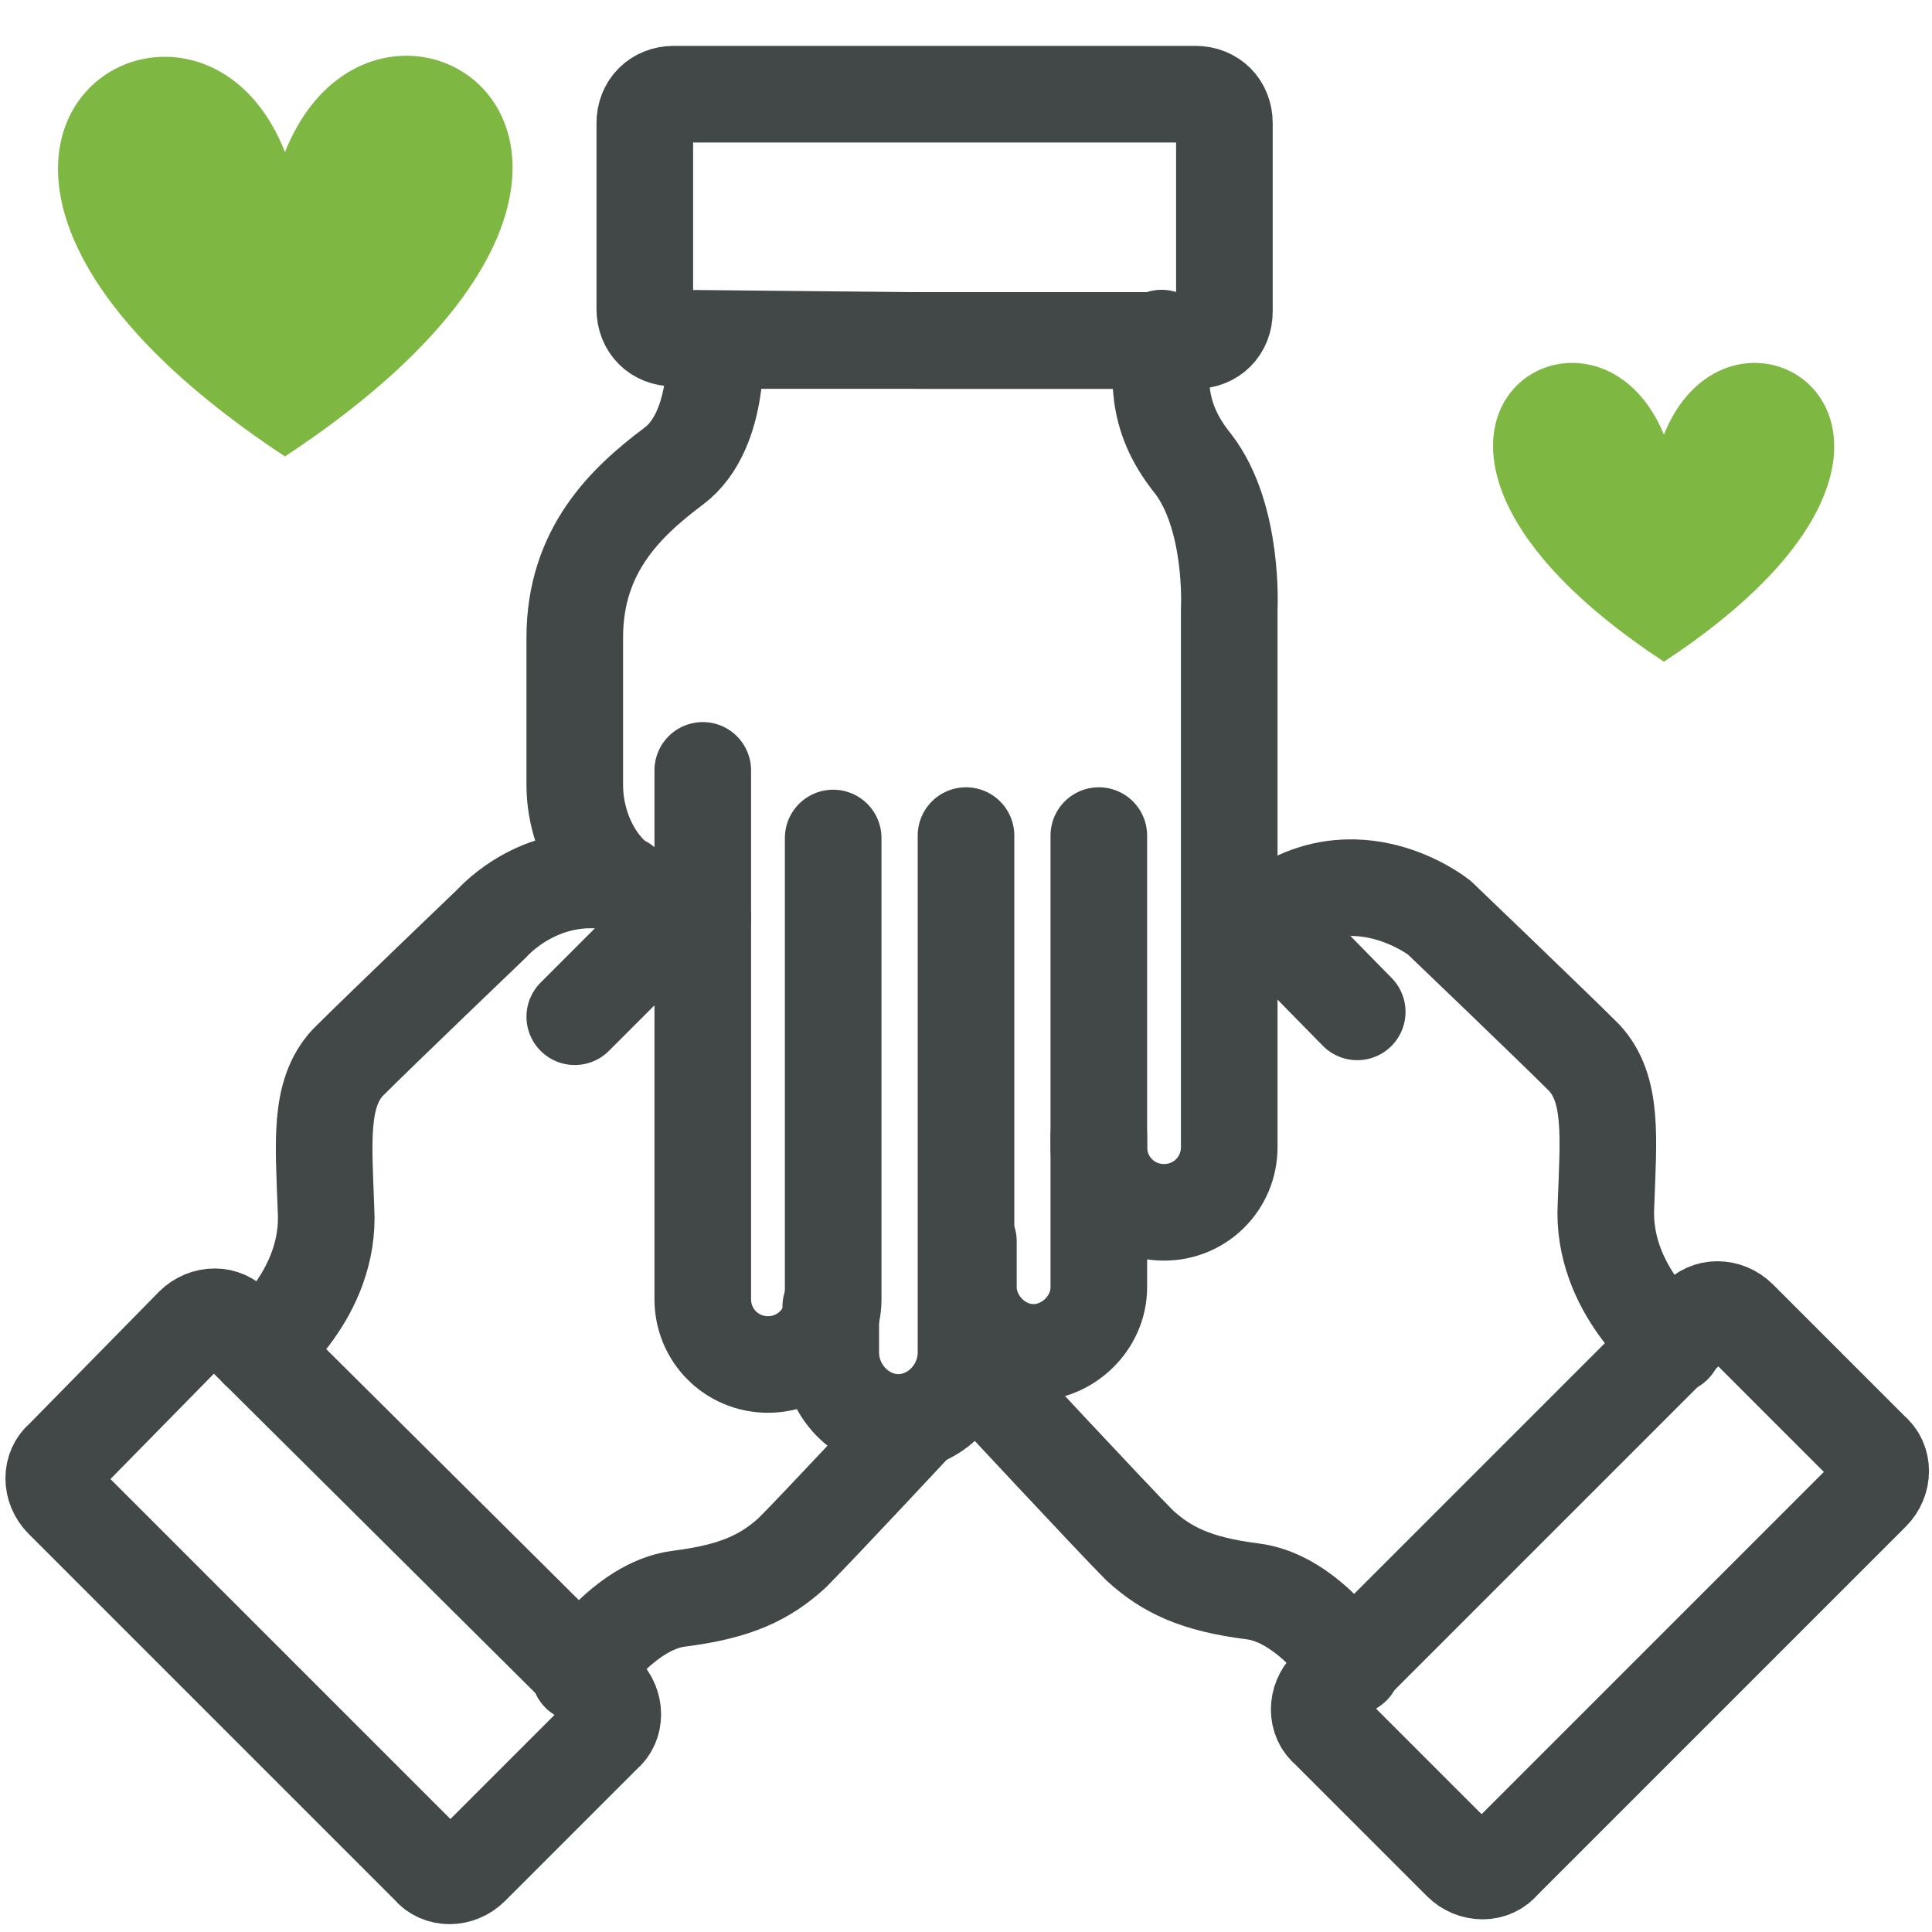 <?xml version="1.0" encoding="utf-8"?>
<!-- Generator: Adobe Illustrator 25.1.0, SVG Export Plug-In . SVG Version: 6.00 Build 0)  -->
<svg version="1.1" id="Layer_1" xmlns="http://www.w3.org/2000/svg" xmlns:xlink="http://www.w3.org/1999/xlink" x="0px" y="0px"
	 viewBox="0 0 80 80" style="enable-background:new 0 0 80 80;" xml:space="preserve">
<style type="text/css">
	.st0{fill:none;stroke:#424747;stroke-width:4;stroke-linecap:round;stroke-linejoin:round;stroke-miterlimit:10;}
	.st1{fill:#7EB843;}
</style>
<g>
	<g>
		<g>
			<g>
				<path class="st0" d="M38.2,14.1h11.3c0.7,0,1.2-0.5,1.2-1.2V5.1c0-0.7-0.5-1.2-1.2-1.2H27.9c-0.7,0-1.2,0.5-1.2,1.2v7.7
					c0,0.7,0.5,1.2,1.2,1.2L38.2,14.1"/>
				<line class="st0" x1="29.1" y1="38" x2="29.1" y2="31.9"/>
				<path class="st0" d="M34.5,34.7v19.1c0,1.5-1.2,2.7-2.7,2.7l0,0c-1.5,0-2.7-1.2-2.7-2.7V38c-1.9,0-3.3-1.1-4.2-2.2
					c-0.7-0.9-1.1-2.1-1.1-3.3v-6.1c0-3.6,2.1-5.6,4.1-7.1c2-1.5,1.7-5.2,1.7-5.2h18.6"/>
				<path class="st0" d="M40,34.6V56c0,1.6-1.3,2.9-2.8,2.9l0,0c-1.5,0-2.8-1.3-2.8-2.9v-1.9"/>
				<path class="st0" d="M45.5,34.6v18.7c0,1.5-1.3,2.7-2.7,2.7l0,0c-1.5,0-2.7-1.3-2.7-2.7v-1.9"/>
				<path class="st0" d="M45.5,47v0.5c0,1.5,1.2,2.7,2.7,2.7l0,0c1.5,0,2.7-1.2,2.7-2.7V25.2c0,0,0.2-3.8-1.5-6
					c-1.7-2.1-1.3-3.8-1.3-5.2"/>
			</g>
			<g>
				<g>
					<path class="st0" d="M8.6,68.1l-6-6c-0.5-0.5-0.5-1.3,0-1.7L8,54.9c0.5-0.5,1.3-0.5,1.7,0L25,70.1c0.5,0.5,0.5,1.3,0,1.7
						l-5.5,5.5c-0.5,0.5-1.3,0.5-1.7,0l-9.7-9.7"/>
					<path class="st0" d="M10.7,55.9c0,0,3-2.3,2.8-5.8c-0.1-2.8-0.3-4.8,0.9-6.1c1.3-1.3,6-5.8,6-5.8s2.1-2.4,5.4-1.6"/>
					<path class="st0" d="M24,69.3c0,0,1.8-2.8,4.1-3.1c2.4-0.3,3.6-0.9,4.7-1.9c1.1-1.1,5.2-5.5,5.2-5.5"/>
					<line class="st0" x1="28" y1="37.9" x2="23.8" y2="42.1"/>
				</g>
			</g>
			<g>
				<path class="st0" d="M71.9,67.4l5.6-5.6c0.5-0.5,0.5-1.3,0-1.7L72,54.6c-0.5-0.5-1.3-0.5-1.7,0L55,69.9c-0.5,0.5-0.5,1.3,0,1.7
					l5.5,5.5c0.5,0.5,1.3,0.5,1.7,0L71.9,67.4"/>
				<path class="st0" d="M69.3,55.7c0,0-3-2.3-2.8-5.8c0.1-2.8,0.3-4.8-0.9-6.1c-1.3-1.3-6-5.8-6-5.8s-3.5-2.8-7.1,0"/>
				<path class="st0" d="M56,69c0,0-1.8-2.8-4.1-3.1c-2.4-0.3-3.6-0.9-4.7-1.9c-1.1-1.1-6.4-6.8-6.4-6.8"/>
				<line class="st0" x1="51" y1="36.6" x2="56.2" y2="41.9"/>
			</g>
		</g>
	</g>
	<path class="st1" d="M11.8,6.3c3.9-9.8,19.1,0,0,12.6C-7.3,6.3,8-3.4,11.8,6.3L11.8,6.3z"/>
	<path class="st1" d="M68.9,18c2.9-7.3,14.3,0,0,9.4C54.6,18,65.9,10.7,68.9,18L68.9,18z"/>
</g>
</svg>
